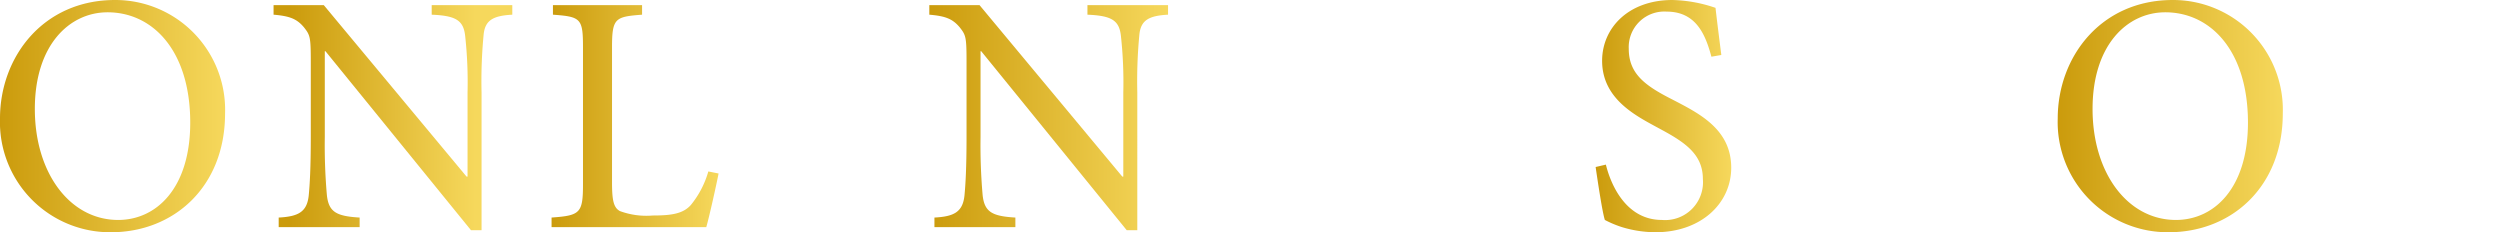 <svg xmlns="http://www.w3.org/2000/svg" xmlns:xlink="http://www.w3.org/1999/xlink" width="292.799" height="27.2" viewBox="0 0 292.799 27.2">
  <defs>
    <linearGradient id="linear-gradient" x1="0.068" y1="1" x2="0.845" y2="1" gradientUnits="objectBoundingBox">
      <stop offset="0" stop-color="#cb9b0c"/>
      <stop offset="1" stop-color="#f6d85c"/>
    </linearGradient>
    <linearGradient id="linear-gradient-2" x1="0" y1="1" x2="1" y2="1" xlink:href="#linear-gradient"/>
    <linearGradient id="linear-gradient-10" x1="0" y1="0.5" x2="1" y2="0.5" xlink:href="#linear-gradient"/>
  </defs>
  <g id="オンラインショップ" transform="translate(-606.76 -1283.4)">
    <path id="Path_1974" data-name="Path 1974" d="M28.76-26H19.32v1.12c2.8.12,3.72.64,3.92,2.48a50.037,50.037,0,0,1,.28,6.64v9.84H23.4L6.68-26H.8v1.12c1.88.16,2.72.48,3.56,1.48.72.92.8,1.12.8,4.04v8.8c0,3.64-.12,5.6-.24,6.84-.2,1.96-1.24,2.48-3.52,2.6V0h9.48V-1.12C8.16-1.28,7.24-1.76,7.04-3.8a67.242,67.242,0,0,1-.24-6.76V-20.6h.08L23.92.36h1.24V-15.76a56.955,56.955,0,0,1,.24-6.76c.16-1.72,1.12-2.24,3.36-2.36Z" transform="translate(638 1310)" fill="url(#linear-gradient)"/>
    <path id="Path_1975" data-name="Path 1975" d="M19.8-6.52A10.972,10.972,0,0,1,17.76-2.6c-.92,1.04-2.28,1.24-4.48,1.24a8.919,8.919,0,0,1-3.84-.52c-.72-.4-.92-1.2-.92-3.36v-15.8c0-3.44.36-3.6,3.52-3.84V-26H1.6v1.12c3.28.24,3.52.44,3.52,3.84v16c0,3.4-.32,3.68-3.68,3.92V0H19.56c.36-1.24,1.2-5.04,1.44-6.28Z" transform="translate(669.92 1310)" fill="url(#linear-gradient-2)"/>
    <path id="Path_1976" data-name="Path 1976" d="M12.12,0V-1.12C8.84-1.36,8.52-1.56,8.52-5V-21c0-3.4.32-3.64,3.6-3.88V-26H1.52v1.12c3.28.24,3.6.48,3.6,3.88V-5c0,3.4-.32,3.64-3.6,3.88V0Z" transform="translate(696 1310)" fill="url(#linear-gradient-2)"/>
    <path id="Path_1977" data-name="Path 1977" d="M28.76-26H19.32v1.12c2.8.12,3.72.64,3.92,2.48a50.037,50.037,0,0,1,.28,6.64v9.84H23.4L6.68-26H.8v1.12c1.88.16,2.72.48,3.56,1.48.72.92.8,1.12.8,4.04v8.8c0,3.64-.12,5.6-.24,6.84-.2,1.96-1.24,2.48-3.52,2.6V0h9.48V-1.12C8.16-1.28,7.24-1.76,7.04-3.8a67.242,67.242,0,0,1-.24-6.76V-20.6h.08L23.92.36h1.24V-15.76a56.955,56.955,0,0,1,.24-6.76c.16-1.72,1.12-2.24,3.36-2.36Z" transform="translate(714.801 1310)" fill="url(#linear-gradient-2)"/>
    <path id="Path_1978" data-name="Path 1978" d="M20.68-6.48a13,13,0,0,1-2,3.76c-.88,1.04-2,1.36-5.04,1.36-2,0-3.4,0-4.16-.52-.72-.48-.96-1.36-.96-3.24v-7.56h3.8c3.48,0,3.76.24,4.28,3.08h1.16v-7.64H16.6c-.48,2.68-.68,3-4.32,3H8.52v-9.12c0-1.16.08-1.28,1.32-1.28h3.04c2.88,0,3.96.28,4.52,1.16a9.734,9.734,0,0,1,1.28,3.4l1.16-.16c-.12-2.04-.32-4.76-.32-5.76H1.68v1.12c3.12.24,3.44.4,3.44,3.96V-5c0,3.28-.32,3.6-3.96,3.88V0H20.44c.36-1.24,1.16-5,1.4-6.32Z" transform="translate(747 1310)" fill="url(#linear-gradient-2)"/>
    <path id="Path_1979" data-name="Path 1979" d="M16.36-20.16c-.32-2.52-.52-4.12-.68-5.52a16.6,16.6,0,0,0-5.04-.92c-5.16,0-8.24,3.28-8.24,7.12C2.4-14.96,6.44-13,9-11.6c3,1.6,5.2,3,5.2,5.96A4.435,4.435,0,0,1,9.4-.84c-4.16,0-5.96-4.04-6.56-6.48l-1.2.28c.28,1.92.8,5.36,1.08,6.2a12.359,12.359,0,0,0,2,.84A13.685,13.685,0,0,0,8.64.6c5.32,0,8.88-3.36,8.88-7.56,0-4.52-3.76-6.36-6.92-8-3.16-1.6-5.08-3-5.08-5.92a4.167,4.167,0,0,1,4.44-4.36c3.48,0,4.56,2.76,5.24,5.28Z" transform="translate(792 1310)" fill="url(#linear-gradient-2)"/>
    <path id="Path_1980" data-name="Path 1980" d="M29.16-26H18.72v1.12c3.12.28,3.44.48,3.44,3.8v6.48H8.52v-6.48c0-3.32.32-3.56,3.36-3.8V-26H1.52v1.12c3.28.24,3.6.44,3.6,3.8V-4.92c0,3.36-.32,3.56-3.52,3.8V0H12.12V-1.12c-3.28-.24-3.6-.48-3.6-3.8v-7.96H22.16v7.96c0,3.36-.32,3.56-3.76,3.8V0H29.12V-1.12c-3.24-.24-3.56-.44-3.56-3.8V-21.08c0-3.32.32-3.52,3.6-3.8Z" transform="translate(814 1310)" fill="url(#linear-gradient-2)"/>
    <path id="Path_1981" data-name="Path 1981" d="M15.24-26.6C6.8-26.6,1.76-19.92,1.76-12.72A12.9,12.9,0,0,0,14.76.6c7.32,0,13.36-5.28,13.36-13.92A12.862,12.862,0,0,0,15.24-26.6Zm-.88,1.44c5.28,0,9.68,4.48,9.68,12.92,0,7.68-3.96,11.4-8.44,11.4-5.64,0-9.76-5.48-9.76-13S9.92-25.16,14.36-25.16Z" transform="translate(846 1310)" fill="url(#linear-gradient-2)"/>
    <path id="Path_1982" data-name="Path 1982" d="M1.84-26v1.12c2.96.2,3.28.36,3.28,3.88V-5c0,3.32-.32,3.64-3.52,3.88V0H12.44V-1.12c-3.6-.24-3.96-.44-3.96-3.84v-6.28l2.96.76a9.261,9.261,0,0,0,1.8-.04c3.92-.48,7.8-3,7.8-8.2a6.738,6.738,0,0,0-2.56-5.64C16.88-25.52,14.56-26,11.72-26Zm6.64,3.64c0-1.16.12-1.64.44-1.88a3.742,3.742,0,0,1,2.24-.48c3.28,0,6.04,1.84,6.04,6.16,0,5.08-3.2,6.48-5.8,6.48a8.661,8.661,0,0,1-2.92-.48Z" transform="translate(878.52 1310)" fill="url(#linear-gradient-2)"/>
    <path id="Path_1973" data-name="Path 1973" d="M15.24-26.6C6.8-26.6,1.76-19.92,1.76-12.72A12.9,12.9,0,0,0,14.76.6c7.32,0,13.36-5.28,13.36-13.92A12.862,12.862,0,0,0,15.24-26.6Zm-.88,1.44c5.28,0,9.68,4.48,9.68,12.92,0,7.68-3.96,11.4-8.44,11.4-5.64,0-9.76-5.48-9.76-13S9.92-25.16,14.36-25.16Z" transform="translate(605 1310)" fill="url(#linear-gradient-10)"/>
  </g>
</svg>

